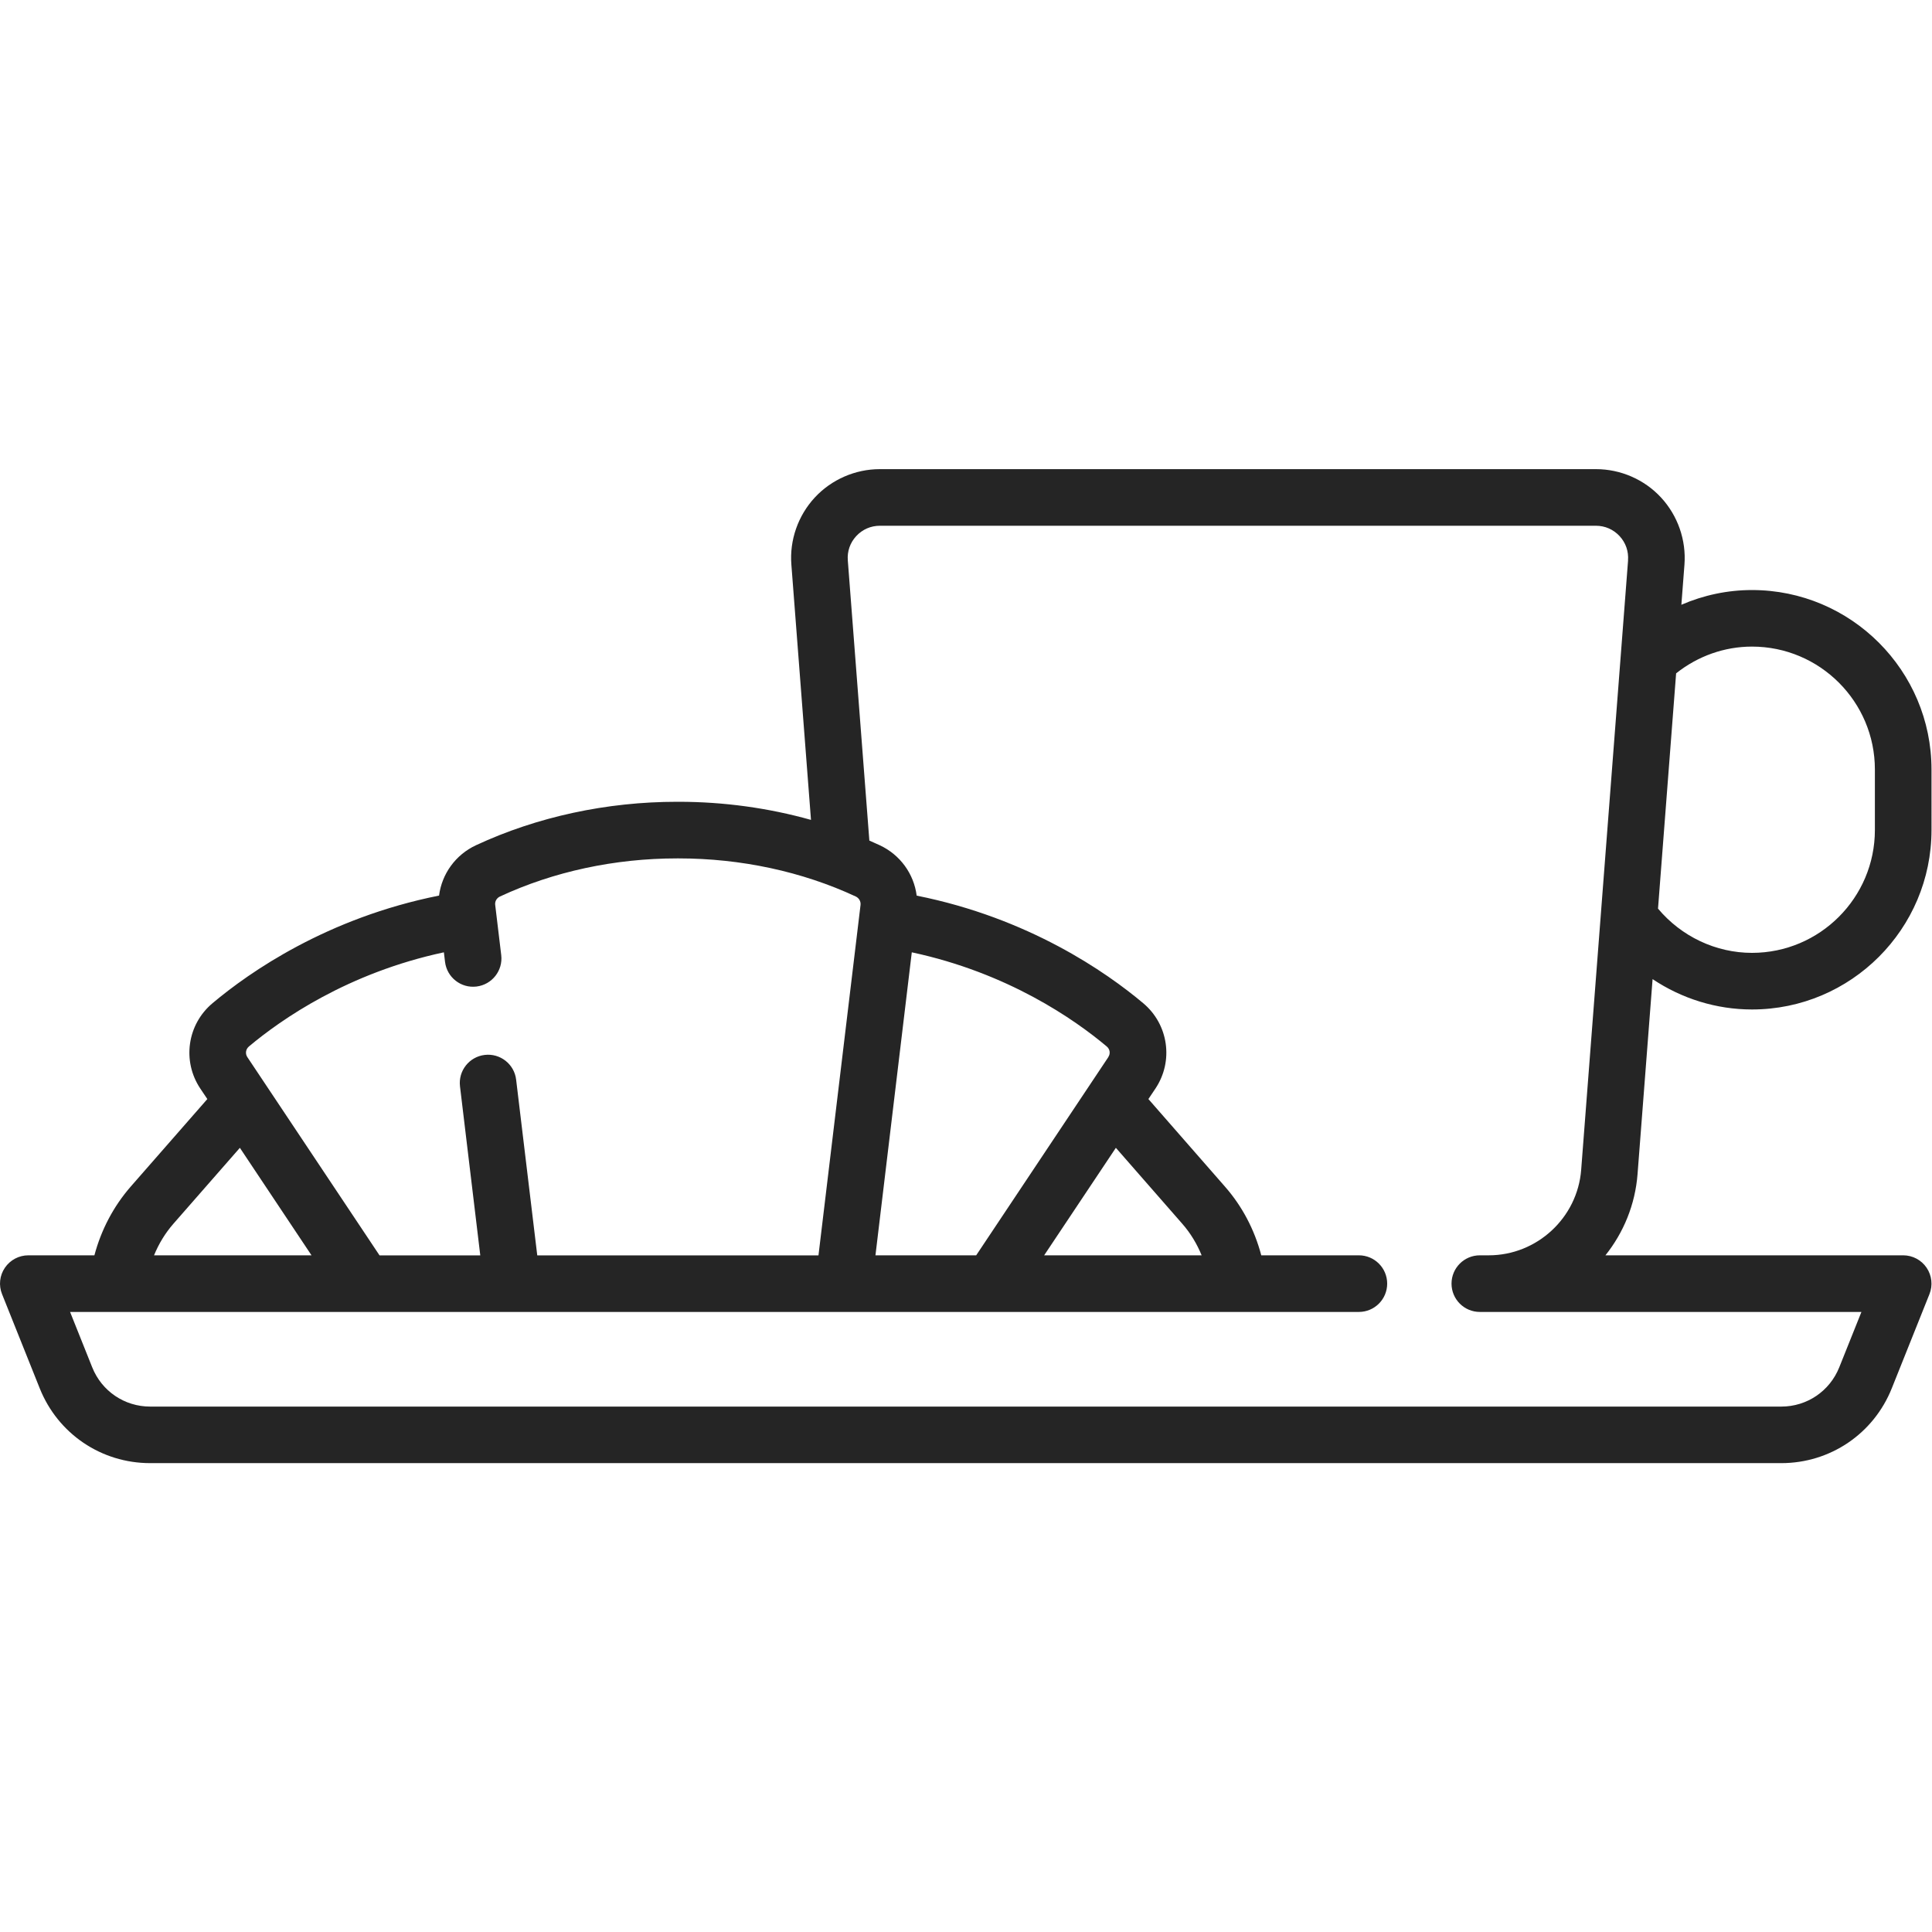 <?xml version="1.0" encoding="UTF-8" standalone="no"?>
<svg
   xmlns:dc="http://purl.org/dc/elements/1.1/"
   xmlns:cc="http://creativecommons.org/ns#"
   xmlns:rdf="http://www.w3.org/1999/02/22-rdf-syntax-ns#"
   xmlns:svg="http://www.w3.org/2000/svg"
   xmlns="http://www.w3.org/2000/svg"
   version="1.1"
   id="svg2"
   xml:space="preserve"
   width="15"
   height="15"
   viewBox="0 0 42.667 21.958"><defs
     id="defs6" /><g
     id="g10"
     transform="matrix(1.333,0,0,-1.333,0,21.958)"><g
       id="g12"><path
         d="m 27.379,8.019 c 0.483,-0.323 1.055,-0.503 1.647,-0.503 1.64,0 2.974,1.334 2.974,2.974 V 11.491 c 0,1.64 -1.334,2.974 -2.974,2.974 -0.406,0 -0.803,-0.085 -1.17,-0.244 l 0.051,0.664 c 0.031,0.407 -0.11,0.812 -0.387,1.112 -0.277,0.3 -0.671,0.471 -1.079,0.471 H 14.577 c -0.408,0 -0.802,-0.172 -1.079,-0.471 -0.277,-0.3 -0.419,-0.705 -0.387,-1.112 l 0.325,-4.228 c -0.702,0.197 -1.444,0.3 -2.193,0.3 h -0.025 c -1.168,0 -2.319,-0.249 -3.33,-0.719 C 7.547,10.08 7.32,9.762 7.274,9.403 5.421,9.033 4.136,8.137 3.521,7.62 3.102,7.269 3.015,6.662 3.317,6.208 L 3.435,6.032 2.166,4.582 C 1.881,4.255 1.677,3.867 1.564,3.443 H 0.469 C 0.313,3.443 0.168,3.365 0.081,3.237 -0.007,3.108 -0.024,2.944 0.034,2.8 L 0.658,1.24 C 0.959,0.487 1.677,6.1e-5 2.488,6.1e-5 h 27.023 c 0.811,0 1.53,0.487 1.831,1.24 l 0.624,1.56 c 0.058,0.144 0.04,0.308 -0.047,0.437 -0.087,0.129 -0.233,0.206 -0.388,0.206 h -4.933 c 0.299,0.375 0.493,0.838 0.532,1.346 l 0.249,3.23 z m 0.39,5.066 c 0.36,0.286 0.801,0.443 1.257,0.443 1.123,0 2.036,-0.913 2.036,-2.036 v -1.002 c 0,-1.123 -0.913,-2.036 -2.036,-2.036 -0.6,0 -1.171,0.272 -1.557,0.733 z M 4.124,6.903 c 0.534,0.448 1.637,1.219 3.23,1.56 L 7.373,8.305 C 7.404,8.048 7.637,7.865 7.894,7.896 8.151,7.927 8.335,8.16 8.304,8.417 L 8.204,9.25 c -0.007,0.057 0.025,0.113 0.08,0.138 0.887,0.413 1.902,0.631 2.934,0.631 h 0.025 c 1.032,0 2.047,-0.218 2.934,-0.631 0.054,-0.025 0.086,-0.081 0.08,-0.139 L 13.56,3.442 H 8.901 L 8.551,6.353 C 8.521,6.61 8.287,6.794 8.03,6.763 7.773,6.732 7.59,6.499 7.621,6.242 L 7.957,3.442 H 6.288 L 4.097,6.728 C 4.06,6.785 4.071,6.858 4.124,6.903 Z M 2.872,3.965 3.974,5.224 5.161,3.443 H 2.552 C 2.63,3.634 2.737,3.81 2.872,3.965 Z M 26.973,14.957 26.196,4.86 C 26.135,4.065 25.463,3.443 24.665,3.443 h -0.148 c -0.259,0 -0.469,-0.21 -0.469,-0.469 0,-0.259 0.21,-0.469 0.469,-0.469 h 6.322 L 30.472,1.588 C 30.314,1.193 29.937,0.937 29.512,0.937 H 2.488 c -0.425,0 -0.802,0.255 -0.96,0.65 L 1.161,2.505 h 21.352 c 0.259,0 0.469,0.21 0.469,0.469 0,0.259 -0.21,0.469 -0.469,0.469 h -1.617 c -0.112,0.425 -0.316,0.813 -0.602,1.139 l -1.268,1.45 0.118,0.176 c 0.302,0.454 0.215,1.061 -0.204,1.412 -0.615,0.517 -1.9,1.412 -3.753,1.782 -0.046,0.359 -0.272,0.677 -0.614,0.836 -0.056,0.026 -0.113,0.051 -0.17,0.076 l -0.357,4.642 c -0.012,0.15 0.038,0.293 0.14,0.403 0.102,0.11 0.241,0.171 0.391,0.171 h 11.864 c 0.15,0 0.289,-0.061 0.391,-0.171 0.102,-0.11 0.152,-0.253 0.14,-0.403 z M 18.363,6.728 16.173,3.443 h -1.669 l 0.602,5.02 c 1.593,-0.341 2.697,-1.112 3.23,-1.56 0.053,-0.045 0.064,-0.118 0.026,-0.174 z M 18.487,5.224 19.588,3.965 c 0.135,-0.154 0.242,-0.331 0.32,-0.522 h -2.609 z"
         style="fill:#252525;fill-opacity:1;fill-rule:nonzero;stroke:none"
         id="path14" /></g></g></svg>
